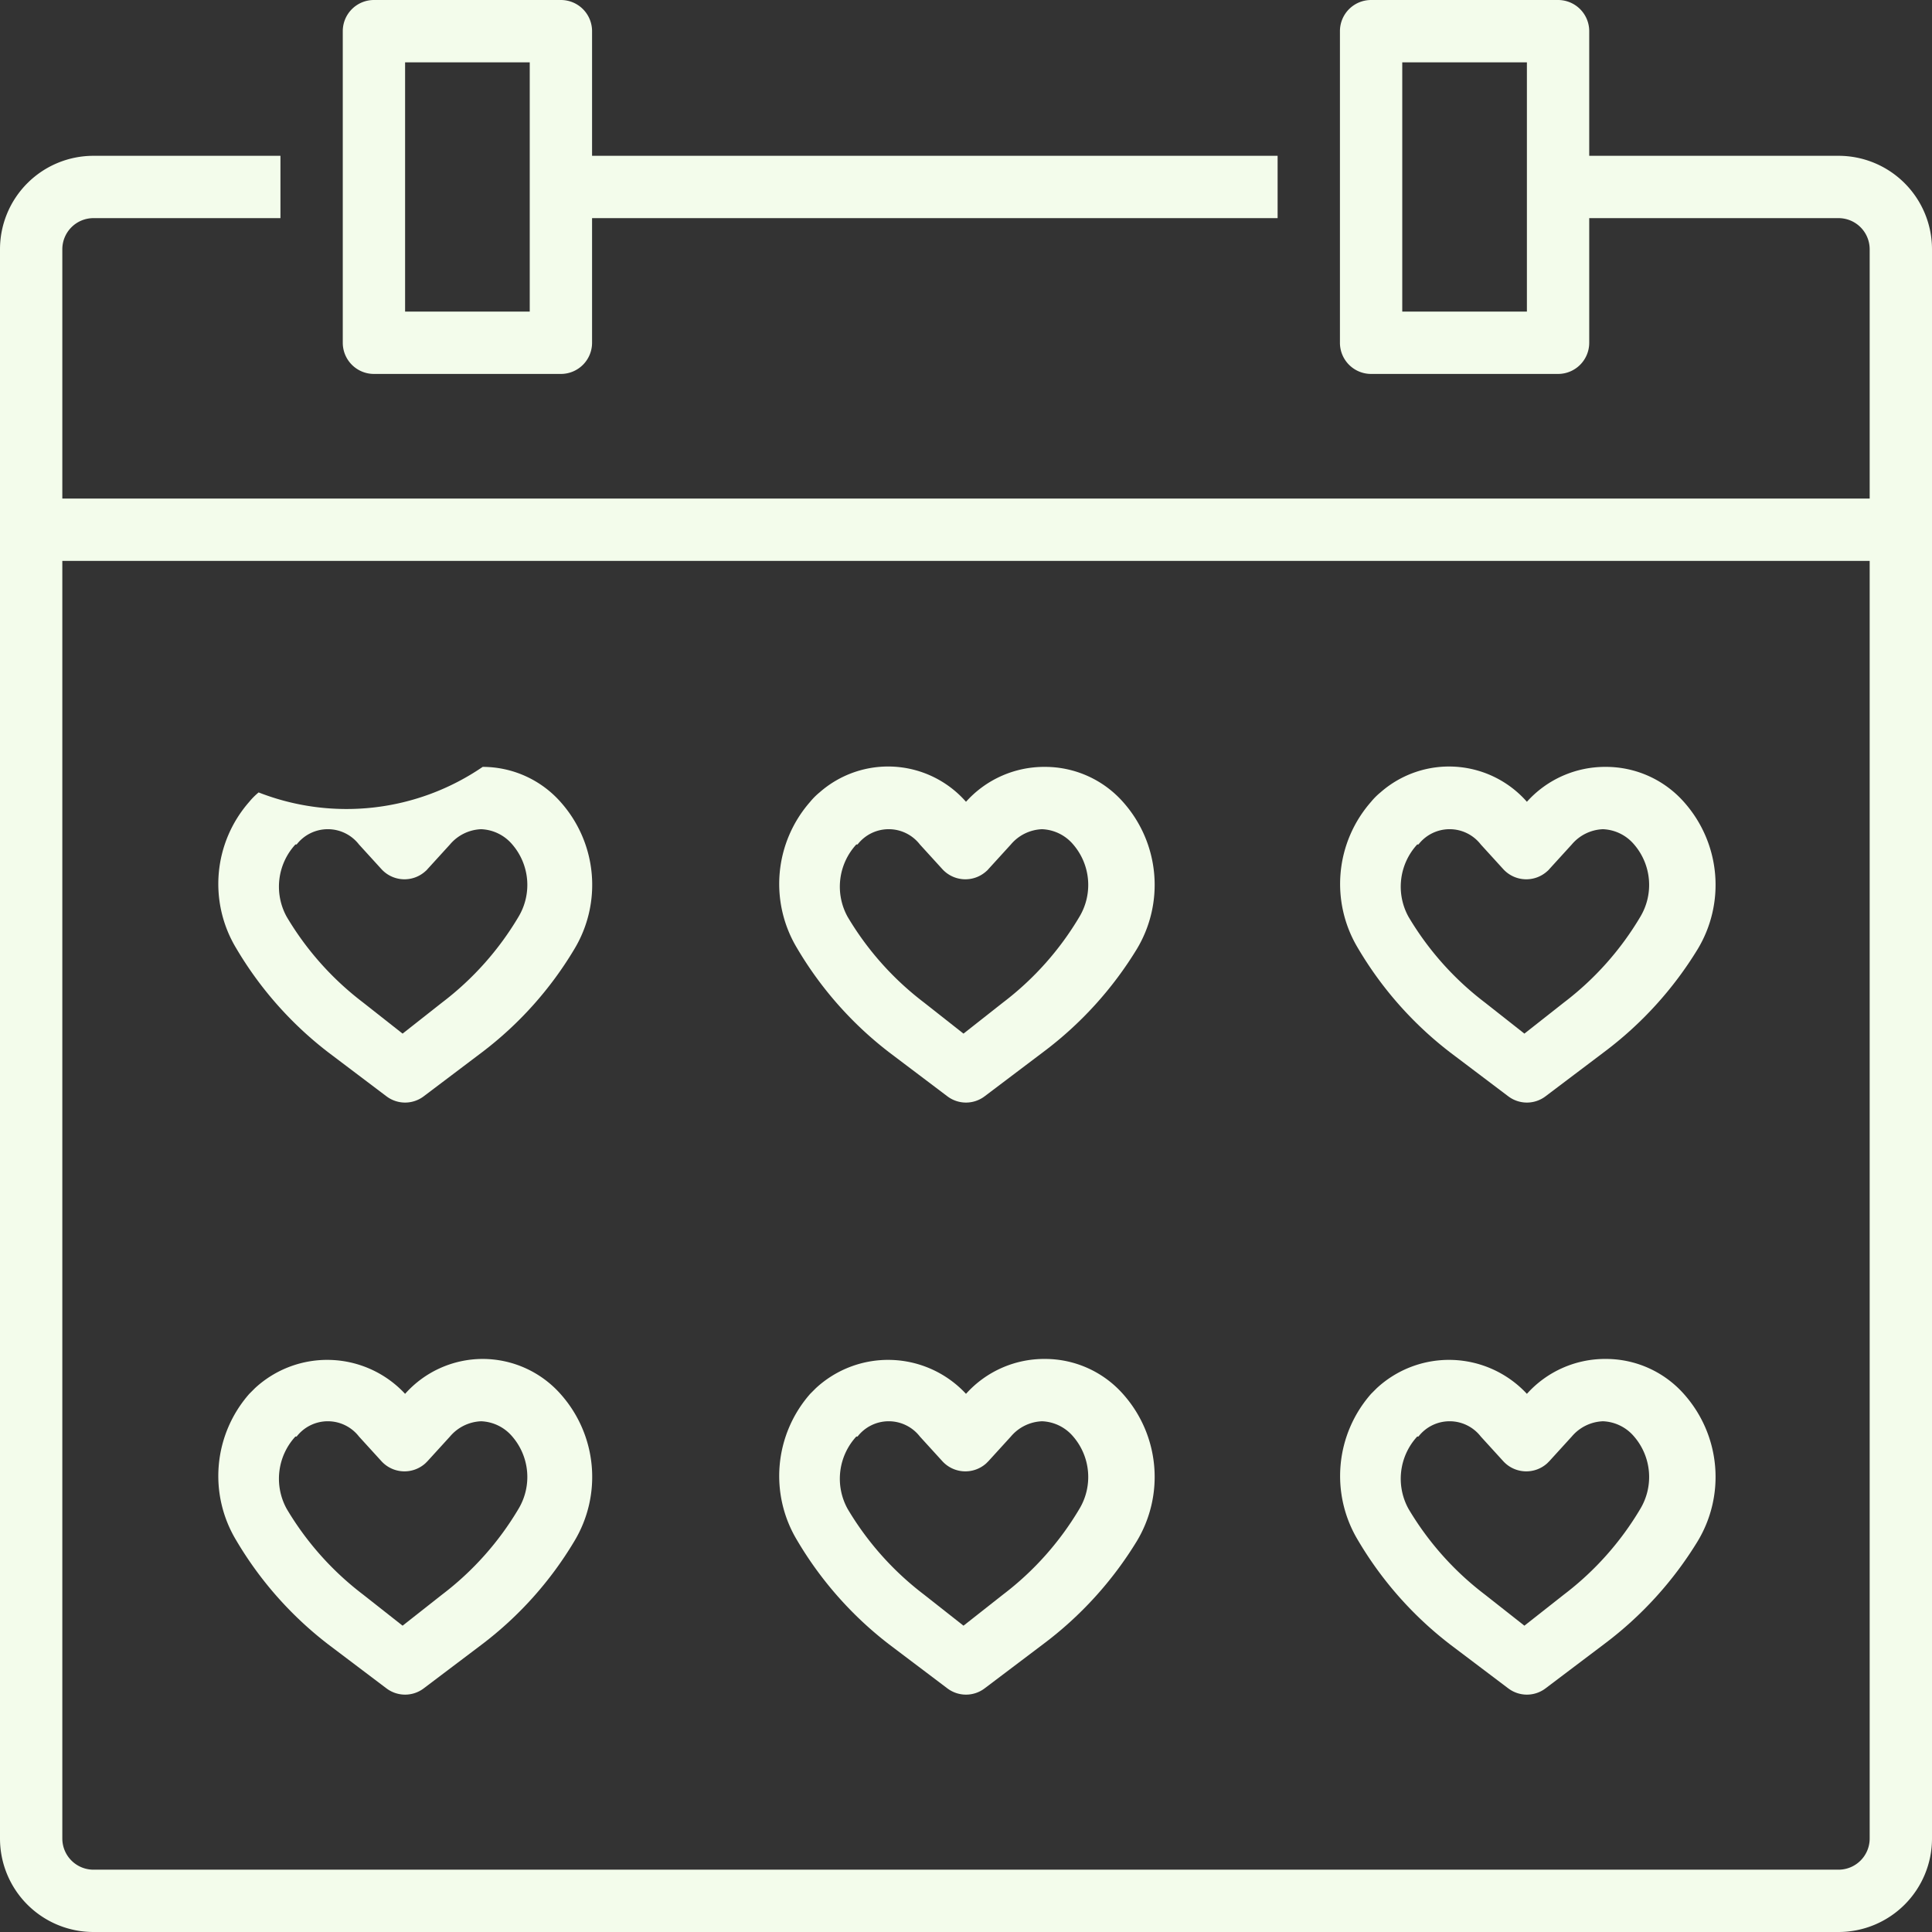 <svg xmlns="http://www.w3.org/2000/svg" width="62" height="62" viewBox="0 0 62 62">
  <rect x="0" y="0" width="62" height="62" fill="#333333" stroke="none"/>
  <defs>
    <style>
      .cls-1 {
        fill: #f3fceb;
        fill-rule: evenodd;
      }
    </style>
  </defs>
  <path id="icon" class="cls-1" d="M1097,6589h-8v-4a1,1,0,0,0-1-1h-6a1,1,0,0,0-1,1v10a1,1,0,0,0,1,1h6a1,1,0,0,0,1-1v-4h8a1,1,0,0,1,1,1v8h-58v-8a1,1,0,0,1,1-1h6v-2h-6a3,3,0,0,0-3,3v51a3,3,0,0,0,3,3h56a3,3,0,0,0,3-3v-51A3,3,0,0,0,1097,6589Zm-10,5h-4v-8h4v8Zm11,49a1,1,0,0,1-1,1h-56a1,1,0,0,1-1-1v-41h58v41Zm-42-59h-6a1,1,0,0,0-1,1v10a1,1,0,0,0,1,1h6a1,1,0,0,0,1-1v-4h22v-2h-22v-4A1,1,0,0,0,1056,6584Zm-1,10h-4v-8h4v8Zm11.52,23.76,1.88,1.42a0.99,0.99,0,0,0,1.2,0l1.88-1.42a11.812,11.812,0,0,0,3-3.3,3.993,3.993,0,0,0-.42-4.7,3.343,3.343,0,0,0-2.52-1.15h0a3.372,3.372,0,0,0-2.54,1.12,3.326,3.326,0,0,0-4.7-.3,2.127,2.127,0,0,0-.3.3,3.993,3.993,0,0,0-.42,4.7A11.72,11.72,0,0,0,1066.52,6617.76Zm-1-6.66a1.265,1.265,0,0,1,2,0l0.72,0.79a1,1,0,0,0,1.41.07,0.462,0.462,0,0,0,.07-0.07l0.72-.79a1.379,1.379,0,0,1,1-.49h0a1.379,1.379,0,0,1,1,.49,1.988,1.988,0,0,1,.2,2.32,9.608,9.608,0,0,1-2.45,2.75l-1.27,1-1.27-1a9.608,9.608,0,0,1-2.45-2.75,2,2,0,0,1,.28-2.32h0.04Zm-17,6.66,1.88,1.42a0.99,0.99,0,0,0,1.2,0l1.88-1.42a11.637,11.637,0,0,0,2.95-3.3,3.993,3.993,0,0,0-.42-4.7,3.343,3.343,0,0,0-2.52-1.15h0a7.74,7.74,0,0,1-7.19.82,2.127,2.127,0,0,0-.3.3,3.993,3.993,0,0,0-.42,4.7A11.72,11.72,0,0,0,1048.52,6617.76Zm-1-6.66a1.265,1.265,0,0,1,2,0l0.72,0.79a1,1,0,0,0,1.41.07,0.462,0.462,0,0,0,.07-0.07l0.72-.79a1.379,1.379,0,0,1,1-.49h0a1.379,1.379,0,0,1,1,.49,1.988,1.988,0,0,1,.2,2.32,9.608,9.608,0,0,1-2.45,2.75l-1.27,1-1.27-1a9.608,9.608,0,0,1-2.45-2.75,2,2,0,0,1,.28-2.32h0.04Zm37,6.66,1.88,1.42a0.99,0.99,0,0,0,1.2,0l1.88-1.42a11.812,11.812,0,0,0,3-3.3,3.993,3.993,0,0,0-.42-4.7,3.343,3.343,0,0,0-2.52-1.15h0a3.372,3.372,0,0,0-2.54,1.12,3.327,3.327,0,0,0-4.7-.3,2.127,2.127,0,0,0-.3.3,3.993,3.993,0,0,0-.42,4.7A11.72,11.72,0,0,0,1084.52,6617.76Zm-1-6.66a1.265,1.265,0,0,1,2,0l0.72,0.79a1,1,0,0,0,1.41.07,0.462,0.462,0,0,0,.07-0.07l0.72-.79a1.379,1.379,0,0,1,1-.49h0a1.379,1.379,0,0,1,1,.49,1.988,1.988,0,0,1,.2,2.32,9.608,9.608,0,0,1-2.45,2.75l-1.27,1-1.27-1a9.608,9.608,0,0,1-2.45-2.75,2,2,0,0,1,.28-2.32h0.04Zm-17,25.66,1.88,1.42a0.99,0.99,0,0,0,1.2,0l1.88-1.42a11.812,11.812,0,0,0,3-3.3,3.993,3.993,0,0,0-.42-4.7,3.343,3.343,0,0,0-2.52-1.15h0a3.372,3.372,0,0,0-2.54,1.12,3.412,3.412,0,0,0-4.82-.18l-0.18.18a3.993,3.993,0,0,0-.42,4.7A11.72,11.72,0,0,0,1066.52,6636.76Zm-1-6.66a1.265,1.265,0,0,1,2,0l0.72,0.79a1,1,0,0,0,1.41.07l0.07-.07,0.72-.79a1.379,1.379,0,0,1,1-.49h0a1.379,1.379,0,0,1,1,.49,1.988,1.988,0,0,1,.2,2.32,9.608,9.608,0,0,1-2.45,2.75l-1.27,1-1.27-1a9.608,9.608,0,0,1-2.45-2.75,2,2,0,0,1,.28-2.32h0.04Zm-17,6.66,1.88,1.42a0.99,0.99,0,0,0,1.2,0l1.88-1.42a11.637,11.637,0,0,0,2.95-3.3,3.993,3.993,0,0,0-.42-4.7,3.343,3.343,0,0,0-2.52-1.15h0a3.337,3.337,0,0,0-2.49,1.12,3.412,3.412,0,0,0-4.82-.18l-0.18.18a3.993,3.993,0,0,0-.42,4.7A11.72,11.72,0,0,0,1048.52,6636.76Zm-1-6.66a1.265,1.265,0,0,1,2,0l0.72,0.79a1,1,0,0,0,1.41.07l0.07-.07,0.72-.79a1.379,1.379,0,0,1,1-.49h0a1.379,1.379,0,0,1,1,.49,1.988,1.988,0,0,1,.2,2.32,9.608,9.608,0,0,1-2.45,2.75l-1.27,1-1.27-1a9.608,9.608,0,0,1-2.45-2.75,2,2,0,0,1,.28-2.32h0.04Zm37,6.66,1.88,1.42a0.99,0.99,0,0,0,1.2,0l1.88-1.42a11.812,11.812,0,0,0,3-3.3,3.993,3.993,0,0,0-.42-4.7,3.343,3.343,0,0,0-2.52-1.15h0a3.372,3.372,0,0,0-2.54,1.12,3.412,3.412,0,0,0-4.82-.18l-0.18.18a3.993,3.993,0,0,0-.42,4.7A11.72,11.72,0,0,0,1084.52,6636.76Zm-1-6.66a1.265,1.265,0,0,1,2,0l0.72,0.79a1,1,0,0,0,1.41.07l0.07-.07,0.72-.79a1.379,1.379,0,0,1,1-.49h0a1.379,1.379,0,0,1,1,.49,1.988,1.988,0,0,1,.2,2.32,9.608,9.608,0,0,1-2.45,2.75l-1.27,1-1.27-1a9.608,9.608,0,0,1-2.45-2.75,2,2,0,0,1,.28-2.32h0.04Z" transform="translate(-1038 -6584)"/>
</svg>
